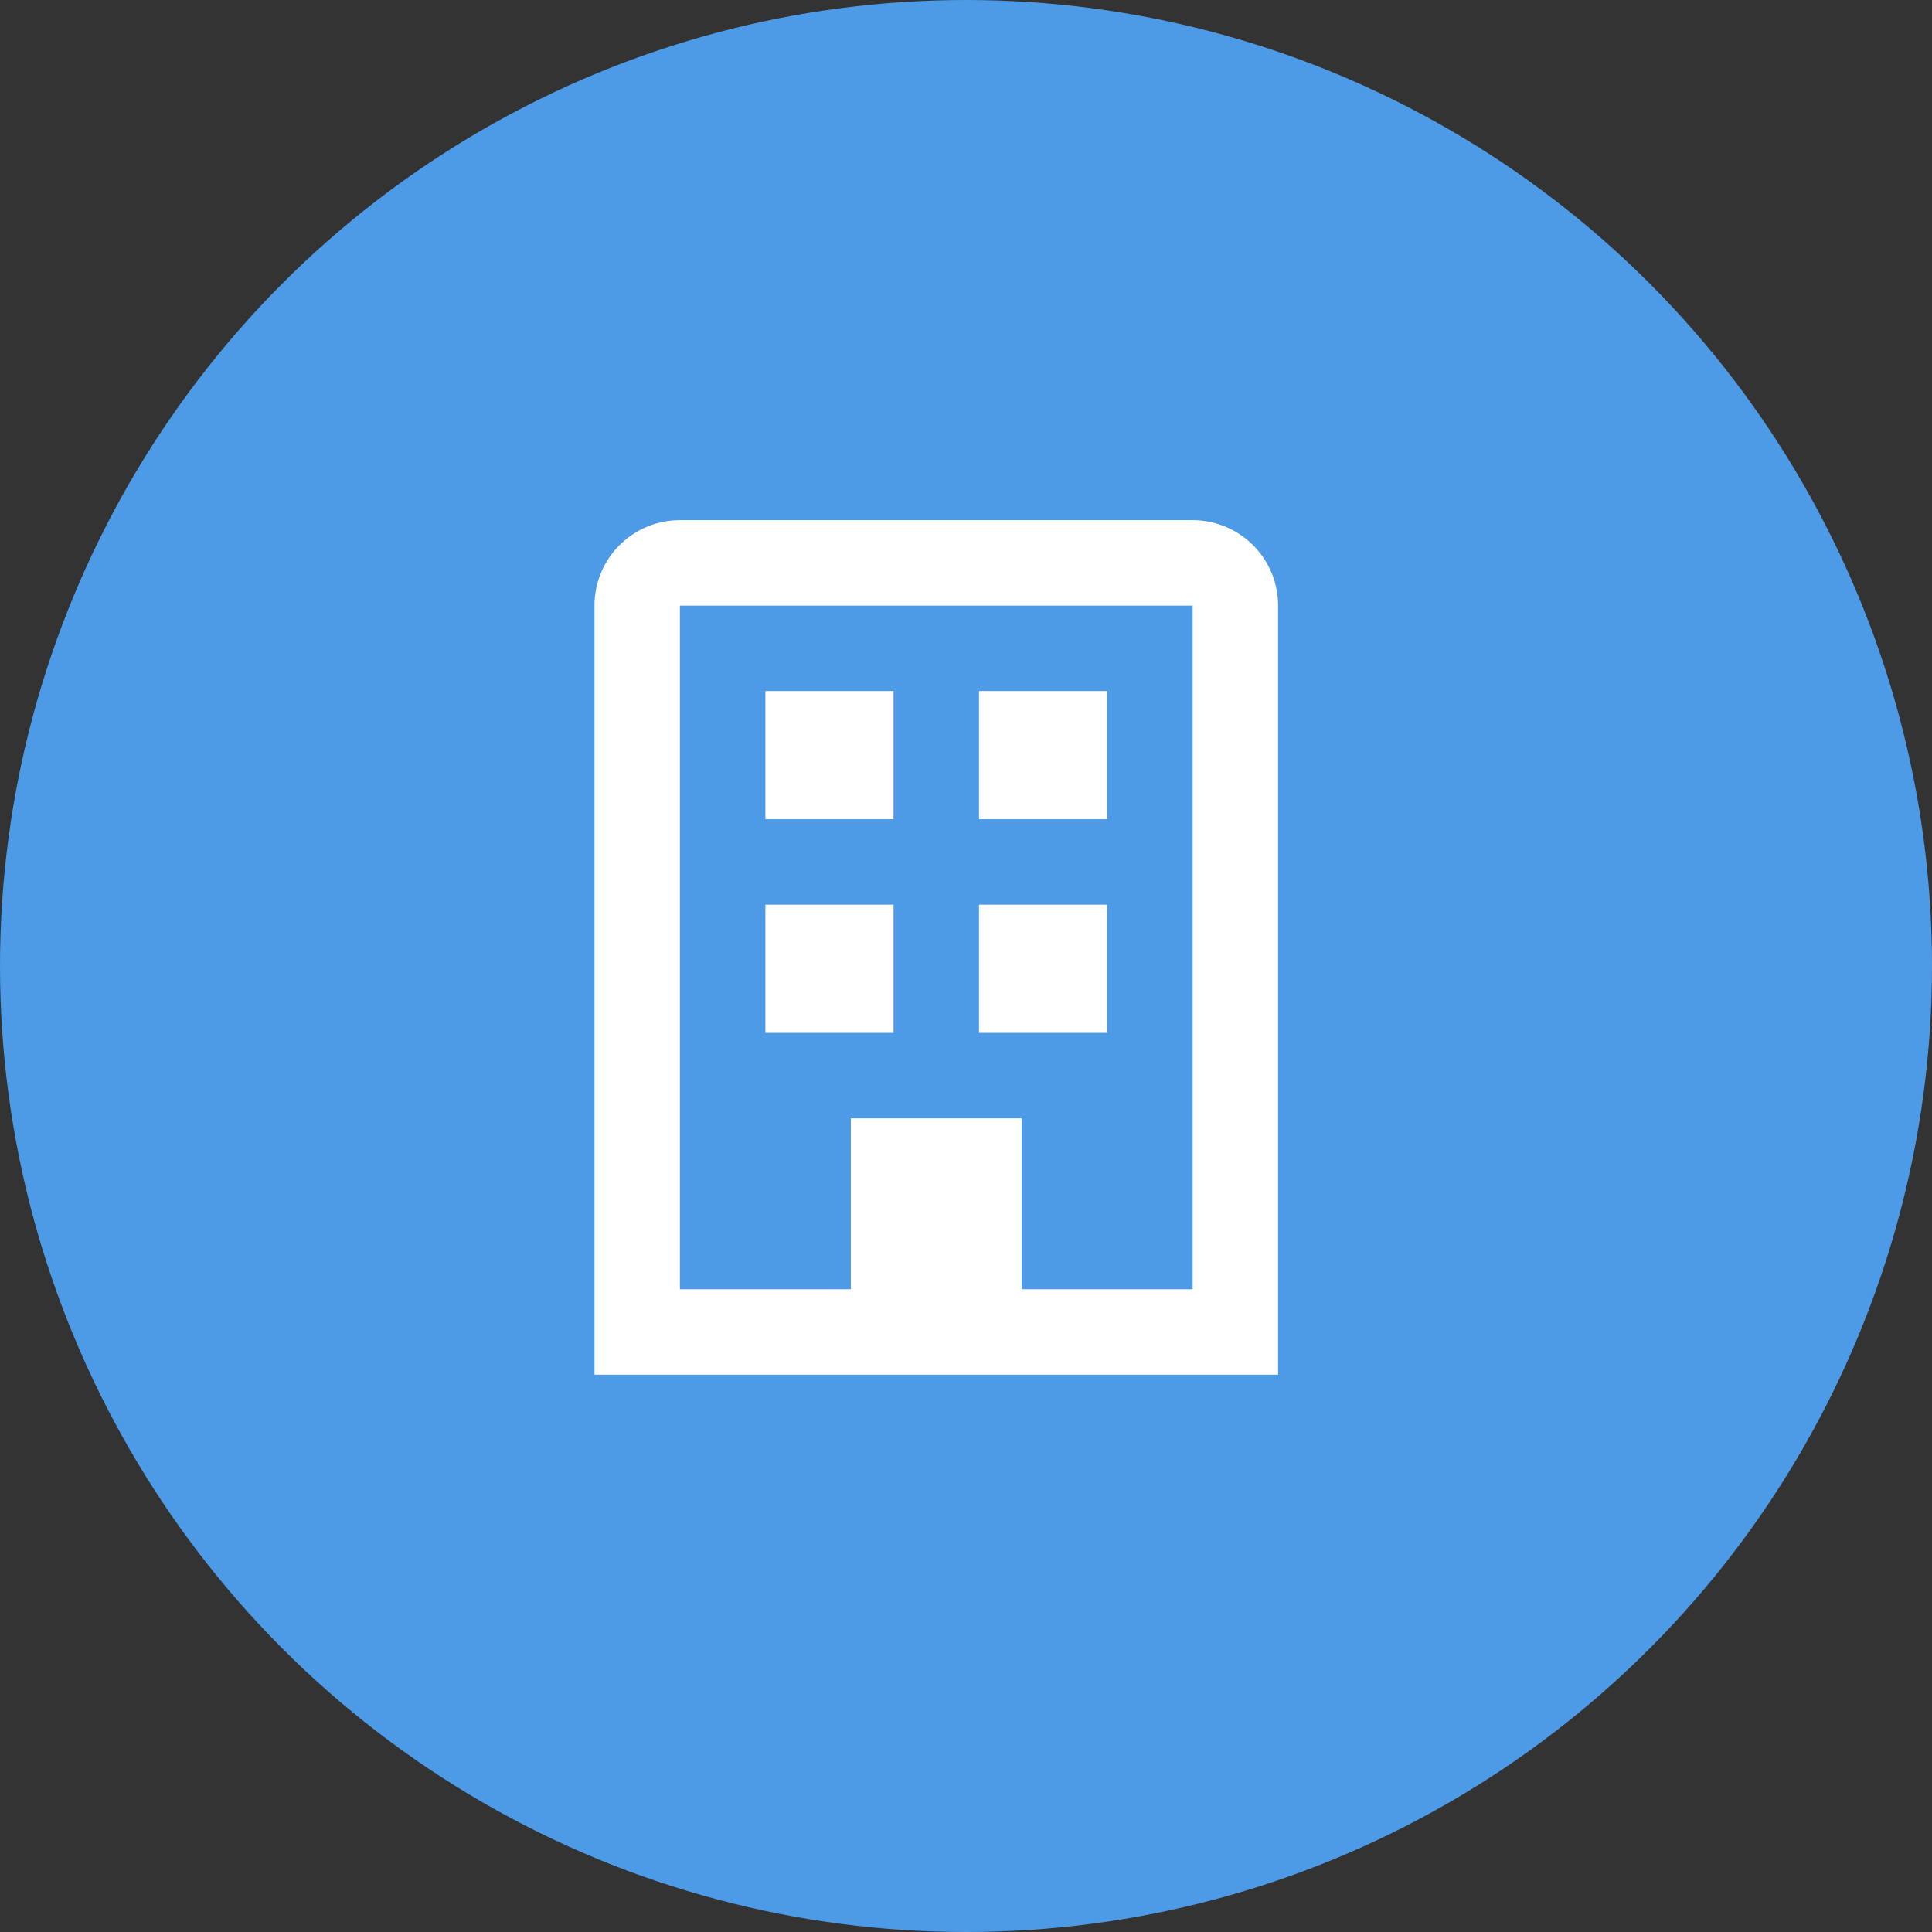 <svg xmlns="http://www.w3.org/2000/svg" width="26" height="26" viewBox="0 0 26 26">
  <rect x="0" y="0" width="26" height="26" fill="#333333" stroke="none"/>
  <g id="그룹_19646" data-name="그룹 19646" transform="translate(-122 -261)">
    <circle id="타원_131" data-name="타원 131" cx="13" cy="13" r="13" transform="translate(122 261)" fill="#4d9ae6"/>
    <g id="building" transform="translate(122 264)">
      <path id="패스_8072" data-name="패스 8072" d="M9.15,4h6.9A1.15,1.15,0,0,1,17.2,5.15V15.5H8V5.15A1.15,1.15,0,0,1,9.15,4Zm0,10.35h2.3v-2.3h2.3v2.3h2.3V5.15H9.15ZM13.175,6.3H14.9V8.025H13.175ZM10.3,9.175h1.725V10.9H10.3Zm2.875,0H14.9V10.9H13.175ZM10.3,6.3h1.725V8.025H10.3Z" fill="#fff"/>
    </g>
  </g>
</svg>

